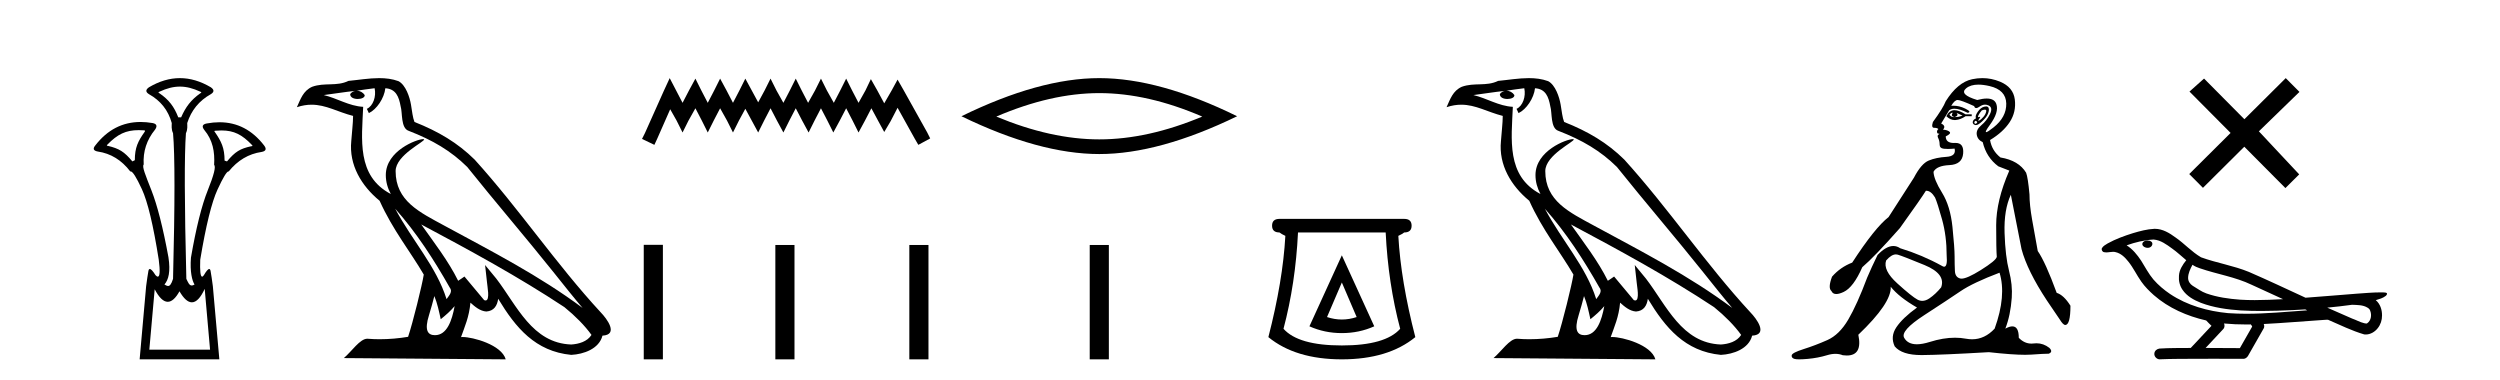 <?xml version='1.0' encoding='UTF-8' standalone='yes'?><svg xmlns='http://www.w3.org/2000/svg' xmlns:xlink='http://www.w3.org/1999/xlink' width='270.0' height='41.0' ><path d='M 19.429 9.352 C 20.135 9.352 20.841 9.535 21.632 9.901 C 21.778 9.96 21.778 10.019 21.632 10.077 C 20.636 10.78 20.058 11.533 19.561 12.675 L 19.253 12.675 C 18.814 11.533 18.251 10.78 17.226 10.077 C 17.08 10.019 17.08 9.96 17.226 9.901 C 18.017 9.535 18.723 9.352 19.429 9.352 ZM 14.988 14.055 C 15.159 14.055 15.338 14.061 15.527 14.074 C 15.673 14.074 15.702 14.133 15.614 14.25 C 14.912 15.245 14.56 15.924 14.56 17.301 L 14.297 17.432 C 13.418 16.378 12.871 16.043 11.641 15.75 C 11.524 15.75 11.509 15.706 11.597 15.618 C 12.693 14.496 13.584 14.055 14.988 14.055 ZM 23.918 14.089 C 25.269 14.089 26.145 14.539 27.217 15.662 C 27.305 15.75 27.275 15.794 27.129 15.794 C 25.928 16.057 25.396 16.378 24.517 17.432 L 24.254 17.345 C 24.254 15.968 23.902 15.275 23.2 14.25 C 23.112 14.162 23.141 14.118 23.287 14.118 C 23.509 14.099 23.719 14.089 23.918 14.089 ZM 22.108 31.197 L 22.686 37.762 L 16.128 37.762 L 16.706 31.241 C 17.18 32.143 17.65 32.594 18.116 32.594 C 18.542 32.594 18.965 32.216 19.385 31.461 C 19.844 32.254 20.29 32.65 20.722 32.65 C 21.2 32.65 21.662 32.166 22.108 31.197 ZM 19.429 8.437 C 18.316 8.437 17.203 8.766 16.091 9.425 C 15.71 9.689 15.71 9.938 16.091 10.172 C 17.35 10.875 18.17 11.914 18.55 13.29 C 18.55 13.583 18.484 13.949 18.689 14.388 C 18.894 16.702 18.894 21.943 18.689 30.113 C 18.5 30.721 18.328 30.888 18.154 30.888 C 18.026 30.888 17.897 30.798 17.76 30.728 C 18.21 30.198 18.427 29.337 18.192 27.785 C 17.607 24.593 16.992 22.177 16.348 20.538 C 15.703 18.898 15.315 17.975 15.52 17.77 C 15.432 16.365 15.842 15.106 16.75 13.993 C 17.013 13.612 16.925 13.378 16.486 13.29 C 16.037 13.213 15.602 13.174 15.183 13.174 C 13.225 13.174 11.595 14.018 10.293 15.706 C 10 16.057 10.088 16.277 10.557 16.365 C 11.962 16.57 13.133 17.287 14.07 18.517 C 14.083 18.512 14.096 18.509 14.11 18.509 C 14.327 18.509 14.731 19.149 15.322 20.428 C 15.952 21.789 16.559 24.329 17.145 28.048 C 17.303 29.268 17.269 29.878 17.044 29.878 C 16.978 29.878 16.894 29.824 16.794 29.717 C 16.516 29.273 16.312 29.052 16.18 29.052 C 16.104 29.052 16.052 29.127 16.025 29.278 C 15.952 29.688 15.871 30.23 15.783 30.903 L 15.081 38.809 L 23.689 38.809 L 22.987 30.903 C 22.899 30.23 22.818 29.688 22.745 29.278 C 22.718 29.127 22.668 29.052 22.596 29.052 C 22.471 29.052 22.279 29.273 22.02 29.717 C 21.947 29.824 21.883 29.878 21.829 29.878 C 21.648 29.878 21.58 29.268 21.625 28.048 C 22.24 24.359 22.862 21.833 23.492 20.472 C 24.095 19.166 24.49 18.513 24.677 18.513 C 24.685 18.513 24.692 18.515 24.7 18.517 C 25.666 17.317 26.852 16.614 28.257 16.409 C 28.726 16.321 28.814 16.087 28.521 15.706 C 27.234 14.038 25.627 13.203 23.7 13.203 C 23.259 13.203 22.802 13.247 22.328 13.334 C 21.859 13.422 21.771 13.656 22.064 14.037 C 22.972 15.12 23.213 16.379 23.125 17.814 C 23.33 17.99 23.103 18.898 22.444 20.538 C 21.786 22.177 21.178 24.608 20.622 27.829 C 20.504 29.351 20.747 30.318 21.01 30.728 C 20.892 30.801 20.794 30.834 20.71 30.834 C 20.433 30.834 20.307 30.486 20.125 30.113 C 19.92 21.943 19.905 16.702 20.081 14.388 C 20.286 13.949 20.22 13.583 20.22 13.29 C 20.659 11.914 21.508 10.875 22.767 10.172 C 23.148 9.938 23.148 9.689 22.767 9.425 C 21.654 8.766 20.542 8.437 19.429 8.437 Z' style='fill:#000000;stroke:none' /><path d='M 42.68 22.54 L 42.68 22.54 C 44.974 25.118 46.874 28.06 48.566 31.048 C 48.922 31.486 48.522 31.888 48.228 32.305 C 47.113 28.763 44.545 26.03 42.68 22.54 ZM 40.459 9.529 C 40.651 10.422 40.298 11.451 39.621 11.755 L 39.838 12.217 C 40.683 11.815 41.496 10.612 41.617 9.532 C 42.771 9.601 43.087 10.47 43.268 11.479 C 43.484 12.168 43.264 13.841 44.138 14.13 C 46.718 15.129 48.691 16.285 50.461 18.031 C 53.516 21.852 56.708 25.552 59.763 29.376 C 60.95 30.865 62.036 32.228 62.917 33.257 C 58.278 29.789 53.094 27.136 48.009 24.38 C 45.306 22.911 42.727 21.71 42.727 18.477 C 42.727 16.738 45.931 15.281 45.799 15.055 C 45.787 15.035 45.75 15.026 45.692 15.026 C 45.034 15.026 41.667 16.274 41.667 18.907 C 41.667 19.637 41.863 20.313 42.202 20.944 C 42.197 20.944 42.192 20.943 42.187 20.943 C 38.494 18.986 39.08 15.028 39.223 11.538 C 37.689 11.453 36.424 10.616 34.967 10.267 C 36.098 10.121 37.224 9.933 38.357 9.816 L 38.357 9.816 C 38.145 9.858 37.95 9.982 37.821 10.154 C 37.802 10.526 38.223 10.69 38.633 10.69 C 39.034 10.69 39.424 10.534 39.386 10.264 C 39.205 9.982 38.875 9.799 38.538 9.799 C 38.528 9.799 38.518 9.799 38.508 9.799 C 39.072 9.719 39.822 9.599 40.459 9.529 ZM 46.909 31.976 C 47.24 32.78 47.412 33.632 47.599 34.476 C 48.137 34.04 48.658 33.593 49.1 33.06 L 49.1 33.06 C 48.812 34.623 48.276 36.199 46.974 36.199 C 46.187 36.199 45.822 35.667 46.327 34.054 C 46.565 33.293 46.754 32.566 46.909 31.976 ZM 45.495 24.242 L 45.495 24.242 C 50.761 27.047 55.975 29.879 60.956 33.171 C 62.129 34.122 63.174 35.181 63.881 36.172 C 63.412 36.901 62.519 37.152 61.693 37.207 C 57.477 37.06 55.827 32.996 53.601 30.093 L 52.389 28.622 L 52.598 30.507 C 52.613 30.846 52.96 32.452 52.442 32.452 C 52.398 32.452 52.348 32.44 52.29 32.415 L 50.16 29.865 C 49.932 30.015 49.717 30.186 49.482 30.325 C 48.426 28.187 46.879 26.196 45.495 24.242 ZM 40.951 8.437 C 39.844 8.437 38.71 8.636 37.635 8.736 C 36.353 9.361 35.055 8.884 33.71 9.373 C 32.739 9.809 32.466 10.693 32.064 11.576 C 32.637 11.386 33.158 11.308 33.649 11.308 C 35.215 11.308 36.477 12.097 38.133 12.518 C 38.13 13.349 37.999 14.292 37.937 15.242 C 37.681 17.816 39.037 20.076 40.999 21.685 C 42.404 24.814 44.348 27.214 45.767 29.655 C 45.598 30.752 44.577 34.89 44.074 36.376 C 43.089 36.542 42.037 36.636 41.002 36.636 C 40.585 36.636 40.17 36.62 39.764 36.588 C 39.732 36.584 39.701 36.582 39.669 36.582 C 38.871 36.582 37.994 37.945 37.134 38.673 L 54.618 38.809 C 54.172 37.233 51.066 36.397 49.962 36.397 C 49.898 36.397 49.841 36.399 49.792 36.405 C 50.182 35.29 50.668 34.243 50.806 32.686 C 51.294 33.123 51.841 33.595 52.524 33.644 C 53.359 33.582 53.698 33.011 53.804 32.267 C 55.696 35.396 57.812 37.951 61.693 38.327 C 63.034 38.261 64.705 37.675 65.066 36.25 C 66.845 36.149 65.541 34.416 64.881 33.737 C 60.04 28.498 56.045 22.517 51.262 17.238 C 49.42 15.421 47.34 14.192 44.764 13.173 C 44.572 12.702 44.51 12.032 44.385 11.295 C 44.249 10.491 43.82 9.174 43.035 8.765 C 42.367 8.519 41.665 8.437 40.951 8.437 Z' style='fill:#000000;stroke:none' /><path d='M 72.328 8.437 L 71.687 9.825 L 69.658 14.363 L 69.338 15.003 L 70.673 15.644 L 70.993 14.95 L 72.381 11.8 L 73.075 13.028 L 73.716 14.309 L 74.356 13.028 L 75.104 11.693 L 75.798 13.028 L 76.438 14.309 L 77.079 13.028 L 77.773 11.693 L 78.52 13.028 L 79.161 14.309 L 79.802 13.028 L 80.496 11.747 L 81.19 13.028 L 81.884 14.309 L 82.524 13.028 L 83.218 11.693 L 83.912 13.028 L 84.606 14.309 L 85.247 13.028 L 85.941 11.693 L 86.635 13.028 L 87.329 14.309 L 87.969 13.028 L 88.663 11.693 L 89.357 13.028 L 89.998 14.309 L 90.692 13.028 L 91.386 11.693 L 92.08 13.028 L 92.721 14.309 L 93.415 13.028 L 94.109 11.693 L 94.856 13.081 L 95.497 14.256 L 96.191 13.081 L 96.938 11.64 L 98.807 15.003 L 99.18 15.644 L 100.461 14.95 L 100.141 14.309 L 97.579 9.718 L 96.938 8.597 L 96.297 9.771 L 95.497 11.159 L 94.749 9.771 L 94.055 8.544 L 93.468 9.771 L 92.721 11.106 L 92.027 9.771 L 91.386 8.49 L 90.745 9.771 L 90.051 11.106 L 89.304 9.771 L 88.663 8.49 L 88.023 9.771 L 87.275 11.106 L 86.581 9.771 L 85.941 8.49 L 85.3 9.771 L 84.606 11.106 L 83.859 9.771 L 83.218 8.49 L 82.578 9.771 L 81.884 11.053 L 81.19 9.771 L 80.496 8.49 L 79.855 9.771 L 79.161 11.106 L 78.467 9.771 L 77.773 8.49 L 77.132 9.771 L 76.438 11.106 L 75.744 9.771 L 75.104 8.49 L 74.41 9.771 L 73.716 11.106 L 73.022 9.771 L 72.328 8.437 Z' style='fill:#000000;stroke:none' /><path d='M 69.525 26.441 L 69.525 38.809 L 71.592 38.809 L 71.592 26.441 ZM 83.738 26.458 L 83.738 38.809 L 85.805 38.809 L 85.805 26.458 ZM 98.208 26.458 L 98.208 38.809 L 100.275 38.809 L 100.275 26.458 Z' style='fill:#000000;stroke:none' /><path d='M 118.723 10.056 Q 123.966 10.056 129.844 12.59 Q 123.966 15.053 118.723 15.053 Q 113.514 15.053 107.602 12.59 Q 113.514 10.056 118.723 10.056 ZM 118.723 8.437 Q 112.247 8.437 103.836 12.554 Q 112.247 16.637 118.723 16.637 Q 125.198 16.637 133.609 12.554 Q 125.233 8.437 118.723 8.437 Z' style='fill:#000000;stroke:none' /><path d='M 117.689 26.458 L 117.689 38.809 L 119.756 38.809 L 119.756 26.458 Z' style='fill:#000000;stroke:none' /><path d='M 144.919 30.508 L 146.519 34.242 Q 145.719 34.508 144.919 34.508 Q 144.119 34.508 143.319 34.242 L 144.919 30.508 ZM 144.919 27.574 L 141.418 35.242 Q 143.052 35.975 144.919 35.975 Q 146.786 35.975 148.42 35.242 L 144.919 27.574 ZM 149.653 25.106 Q 149.92 30.608 151.22 35.509 Q 149.62 37.309 144.919 37.309 Q 140.218 37.309 138.618 35.509 Q 139.918 30.608 140.185 25.106 ZM 138.184 23.639 Q 137.384 23.639 137.384 24.373 Q 137.384 25.106 138.184 25.106 Q 138.384 25.273 138.818 25.473 Q 138.551 30.341 136.984 36.409 Q 139.918 38.809 144.919 38.809 Q 149.92 38.809 152.854 36.409 Q 151.287 30.341 151.02 25.473 Q 151.454 25.273 151.654 25.106 Q 152.454 25.106 152.454 24.373 Q 152.454 23.639 151.654 23.639 Z' style='fill:#000000;stroke:none' /><path d='M 166.844 22.54 L 166.844 22.54 C 169.138 25.118 171.038 28.06 172.731 31.048 C 173.086 31.486 172.686 31.888 172.392 32.305 C 171.277 28.763 168.71 26.03 166.844 22.54 ZM 164.623 9.529 C 164.815 10.422 164.462 11.451 163.786 11.755 L 164.002 12.217 C 164.847 11.815 165.66 10.612 165.781 9.532 C 166.935 9.601 167.251 10.47 167.432 11.479 C 167.648 12.168 167.429 13.841 168.302 14.13 C 170.882 15.129 172.855 16.285 174.625 18.031 C 177.68 21.852 180.873 25.552 183.927 29.376 C 185.114 30.865 186.2 32.228 187.081 33.257 C 182.442 29.789 177.258 27.136 172.173 24.38 C 169.47 22.911 166.891 21.71 166.891 18.477 C 166.891 16.738 170.095 15.281 169.963 15.055 C 169.952 15.035 169.915 15.026 169.856 15.026 C 169.198 15.026 165.832 16.274 165.832 18.907 C 165.832 19.637 166.027 20.313 166.366 20.944 C 166.361 20.944 166.356 20.943 166.351 20.943 C 162.658 18.986 163.244 15.028 163.387 11.538 C 161.853 11.453 160.589 10.616 159.131 10.267 C 160.262 10.121 161.388 9.933 162.522 9.816 L 162.522 9.816 C 162.309 9.858 162.115 9.982 161.985 10.154 C 161.967 10.526 162.387 10.69 162.797 10.69 C 163.198 10.69 163.588 10.534 163.55 10.264 C 163.369 9.982 163.039 9.799 162.702 9.799 C 162.692 9.799 162.682 9.799 162.672 9.799 C 163.236 9.719 163.987 9.599 164.623 9.529 ZM 171.074 31.976 C 171.404 32.78 171.576 33.632 171.763 34.476 C 172.301 34.04 172.823 33.593 173.264 33.06 L 173.264 33.06 C 172.976 34.623 172.44 36.199 171.138 36.199 C 170.351 36.199 169.986 35.667 170.491 34.054 C 170.729 33.293 170.919 32.566 171.074 31.976 ZM 169.66 24.242 L 169.66 24.242 C 174.925 27.047 180.14 29.879 185.12 33.171 C 186.293 34.122 187.338 35.181 188.046 36.172 C 187.576 36.901 186.683 37.152 185.857 37.207 C 181.641 37.06 179.991 32.996 177.765 30.093 L 176.553 28.622 L 176.762 30.507 C 176.777 30.846 177.124 32.452 176.606 32.452 C 176.562 32.452 176.512 32.44 176.454 32.415 L 174.324 29.865 C 174.096 30.015 173.882 30.186 173.647 30.325 C 172.59 28.187 171.043 26.196 169.66 24.242 ZM 165.115 8.437 C 164.008 8.437 162.874 8.636 161.799 8.736 C 160.517 9.361 159.219 8.884 157.874 9.373 C 156.903 9.809 156.631 10.693 156.229 11.576 C 156.801 11.386 157.322 11.308 157.813 11.308 C 159.38 11.308 160.641 12.097 162.297 12.518 C 162.294 13.349 162.164 14.292 162.102 15.242 C 161.845 17.816 163.202 20.076 165.163 21.685 C 166.568 24.814 168.512 27.214 169.931 29.655 C 169.762 30.752 168.742 34.89 168.238 36.376 C 167.253 36.542 166.201 36.636 165.166 36.636 C 164.749 36.636 164.334 36.62 163.928 36.588 C 163.897 36.584 163.865 36.582 163.834 36.582 C 163.035 36.582 162.158 37.945 161.298 38.673 L 178.782 38.809 C 178.337 37.233 175.23 36.397 174.126 36.397 C 174.062 36.397 174.006 36.399 173.956 36.405 C 174.346 35.29 174.832 34.243 174.97 32.686 C 175.458 33.123 176.005 33.595 176.689 33.644 C 177.524 33.582 177.863 33.011 177.968 32.267 C 179.86 35.396 181.976 37.951 185.857 38.327 C 187.198 38.261 188.869 37.675 189.231 36.25 C 191.009 36.149 189.705 34.416 189.045 33.737 C 184.204 28.498 180.209 22.517 175.426 17.238 C 173.584 15.421 171.504 14.192 168.928 13.173 C 168.737 12.702 168.674 12.032 168.549 11.295 C 168.413 10.491 167.984 9.174 167.2 8.765 C 166.531 8.519 165.829 8.437 165.115 8.437 Z' style='fill:#000000;stroke:none' /><path d='M 210.842 12.173 Q 210.873 12.173 210.899 12.186 Q 210.635 12.549 211.097 12.648 Q 211.592 12.483 211.295 12.186 L 211.295 12.186 Q 211.625 12.318 211.955 12.483 Q 211.559 12.648 211.097 12.648 Q 211.061 12.651 211.026 12.651 Q 210.714 12.651 210.536 12.384 Q 210.721 12.173 210.842 12.173 ZM 211.091 11.901 Q 211.043 11.901 210.998 11.905 Q 210.503 11.955 210.206 12.549 Q 210.623 12.966 211.108 12.966 Q 211.16 12.966 211.213 12.962 Q 211.757 12.912 212.286 12.549 L 212.946 12.549 L 212.946 12.351 L 212.286 12.351 Q 211.565 11.901 211.091 11.901 ZM 214.365 11.843 Q 214.544 11.843 214.514 12.021 Q 214.464 12.318 214.217 12.615 Q 213.969 12.912 213.755 13.011 Q 213.699 13.037 213.672 13.037 Q 213.596 13.037 213.755 12.83 Q 213.92 12.613 213.83 12.613 Q 213.803 12.613 213.755 12.632 Q 213.703 12.651 213.672 12.651 Q 213.571 12.651 213.672 12.45 Q 213.804 12.186 214.035 11.922 Q 214.246 11.843 214.365 11.843 ZM 213.375 13.044 Q 213.639 13.176 213.474 13.308 Q 213.396 13.37 213.341 13.37 Q 213.278 13.37 213.243 13.292 Q 213.177 13.143 213.375 13.044 ZM 214.495 11.494 Q 214.403 11.494 214.283 11.526 Q 213.903 11.625 213.589 12.087 Q 213.276 12.549 213.408 12.78 Q 213.111 12.912 213.061 13.143 Q 213.012 13.374 213.276 13.49 Q 213.327 13.512 213.388 13.512 Q 213.639 13.512 214.052 13.127 Q 214.563 12.648 214.712 12.252 Q 214.86 11.856 214.761 11.641 Q 214.694 11.494 214.495 11.494 ZM 213.665 9.139 Q 214.198 9.139 214.877 9.297 Q 216.643 9.71 216.676 11.179 Q 216.709 12.648 215.29 13.77 Q 214.655 14.273 214.508 14.273 Q 214.328 14.273 214.893 13.506 Q 215.917 12.12 215.603 11.229 Q 215.397 10.642 214.567 10.642 Q 214.137 10.642 213.54 10.799 Q 211.559 10.205 212.335 9.545 Q 212.812 9.139 213.665 9.139 ZM 211.427 10.799 Q 211.757 10.799 213.21 11.46 Q 213.263 11.671 213.428 11.671 Q 213.573 11.671 213.804 11.509 Q 214.101 11.301 214.392 11.301 Q 214.586 11.301 214.778 11.394 Q 215.257 11.625 214.91 12.334 Q 214.563 13.044 213.986 13.523 Q 213.408 14.002 213.49 14.546 Q 213.573 15.091 214.134 15.355 Q 214.53 17.006 215.818 17.963 L 217.006 18.425 Q 215.587 21.66 215.587 24.317 Q 215.587 26.975 215.653 27.734 Q 215.587 28.13 213.92 29.17 Q 212.44 30.093 211.845 30.093 Q 211.769 30.093 211.708 30.078 Q 211.163 29.946 211.13 29.269 Q 211.097 28.592 211.097 27.685 Q 211.097 26.777 210.866 24.516 Q 210.635 22.254 209.744 20.818 Q 208.852 19.382 208.819 18.557 Q 209.15 17.897 210.536 17.831 Q 211.922 17.765 212.021 16.576 Q 212.117 15.436 211.208 15.436 Q 211.17 15.436 211.13 15.438 Q 211.07 15.441 211.013 15.441 Q 210.14 15.441 210.14 14.728 Q 210.767 14.431 210.552 14.233 Q 210.338 14.035 209.843 14.002 Q 210.206 13.605 209.645 13.341 L 210.503 11.922 Q 210.721 11.742 211.074 11.742 Q 211.629 11.742 212.517 12.186 Q 212.979 12.087 212.236 11.724 Q 211.608 11.417 210.967 11.417 Q 210.851 11.417 210.734 11.427 Q 211.097 10.799 211.427 10.799 ZM 204.76 27.475 Q 204.86 27.475 204.957 27.503 Q 205.518 27.668 207.846 28.625 Q 210.173 29.583 209.645 31.035 Q 209.05 31.761 208.374 32.224 Q 207.979 32.493 207.607 32.493 Q 207.341 32.493 207.086 32.356 Q 206.476 32.026 204.908 30.606 Q 203.34 29.187 203.703 28.13 Q 204.276 27.475 204.76 27.475 ZM 215.95 29.451 Q 216.709 31.927 215.422 35.492 Q 214.35 36.643 212.986 36.643 Q 212.668 36.643 212.335 36.581 Q 211.756 36.473 211.136 36.473 Q 209.865 36.473 208.423 36.928 Q 207.616 37.182 207.024 37.182 Q 206.042 37.182 205.65 36.482 Q 205.221 35.723 207.813 34.039 Q 210.404 32.356 211.741 31.448 Q 213.078 30.54 215.95 29.451 ZM 214.098 8.437 Q 213.555 8.437 212.995 8.555 Q 211.427 8.885 210.14 10.932 Q 209.843 11.691 208.753 13.176 Q 208.555 13.803 208.885 13.803 Q 209.216 13.803 209.348 13.936 Q 209.183 14.068 209.199 14.249 Q 209.216 14.431 209.348 14.431 Q 209.546 14.431 209.364 14.53 Q 209.183 14.629 209.331 14.926 Q 209.48 15.223 209.48 15.619 Q 209.48 16.015 209.942 16.065 Q 210.14 16.086 210.38 16.086 Q 210.701 16.086 211.097 16.048 L 211.097 16.048 Q 211.295 16.873 210.206 16.94 Q 209.116 17.006 208.308 17.336 Q 207.499 17.666 206.707 19.184 Q 205.32 21.33 203.967 23.443 Q 202.481 24.598 200.038 28.361 Q 198.751 28.856 197.86 29.88 Q 197.398 31.101 197.794 31.431 Q 197.938 31.755 198.318 31.755 Q 198.634 31.755 199.114 31.53 Q 200.171 31.035 201.128 28.856 Q 202.448 27.734 205.188 24.631 Q 207.532 21.363 207.994 20.604 Q 208.016 20.602 208.038 20.602 Q 208.542 20.602 208.984 21.33 Q 209.249 21.924 209.744 23.707 Q 210.239 25.489 210.239 27.569 Q 210.344 28.805 209.967 28.805 Q 209.871 28.805 209.744 28.724 Q 207.598 27.536 205.221 26.81 Q 204.869 26.568 204.48 26.568 Q 203.703 26.568 202.778 27.536 Q 202.118 28.89 201.656 29.979 Q 200.567 32.884 199.609 34.518 Q 198.652 36.152 197.348 36.73 Q 196.044 37.307 194.79 37.703 Q 193.535 38.1 193.502 38.38 Q 193.469 38.661 193.799 38.76 Q 193.964 38.809 194.323 38.809 Q 194.682 38.809 195.235 38.76 Q 196.341 38.661 197.315 38.364 Q 197.802 38.215 198.227 38.215 Q 198.652 38.215 199.015 38.364 Q 199.249 38.395 199.453 38.395 Q 201.171 38.395 200.699 36.152 Q 204.297 32.719 204.198 30.969 L 204.198 30.969 Q 205.089 32.092 207.037 33.214 Q 205.485 34.336 204.809 35.343 Q 204.132 36.35 204.627 37.406 Q 205.406 38.347 207.509 38.347 Q 207.545 38.347 207.581 38.347 Q 209.744 38.331 214.794 38.034 Q 217.336 38.319 218.716 38.319 Q 219.093 38.319 219.383 38.298 Q 220.736 38.199 221.265 38.199 Q 221.76 38.001 221.331 37.571 Q 220.695 37.074 219.944 37.074 Q 219.797 37.074 219.647 37.093 Q 219.52 37.109 219.398 37.109 Q 218.628 37.109 218.029 36.482 Q 218.029 35.248 217.333 35.248 Q 217.024 35.248 216.577 35.492 Q 217.138 34.039 217.27 32.158 Q 217.369 30.771 216.973 29.236 Q 216.577 27.701 216.494 25.176 Q 216.412 22.65 217.171 21.033 Q 217.633 23.443 218.327 26.909 Q 218.954 29.253 221.066 32.455 L 222.453 34.501 Q 222.816 35.096 223.047 35.096 Q 223.608 35.096 223.608 33.016 Q 222.882 31.861 222.123 31.629 Q 220.901 28.295 220.076 27.107 Q 219.746 25.291 219.465 23.707 Q 219.185 22.122 219.185 21 Q 219.02 19.184 218.822 18.656 Q 218.029 17.336 216.049 17.006 Q 215.125 16.279 214.926 15.124 Q 216.346 14.266 217.056 13.176 Q 217.765 12.087 217.6 10.75 Q 217.435 9.413 215.999 8.819 Q 215.076 8.437 214.098 8.437 Z' style='fill:#000000;stroke:none' /><path d='M 242.393 12.877 L 238.038 8.485 L 236.464 9.89 L 240.904 14.357 L 236.438 18.797 L 237.918 20.286 L 242.384 15.846 L 246.824 20.312 L 248.313 18.832 L 243.958 14.183 L 248.34 9.926 L 246.86 8.437 L 242.393 12.877 Z' style='fill:#000000;stroke:none' /><path d='M 231.938 25.978 C 231.926 25.978 231.913 25.978 231.901 25.979 C 231.691 25.98 231.447 26.069 231.38 26.287 C 231.324 26.499 231.526 26.678 231.713 26.727 C 231.786 26.753 231.867 26.767 231.947 26.767 C 232.117 26.767 232.286 26.704 232.384 26.558 C 232.485 26.425 232.497 26.192 232.334 26.1 C 232.227 26.003 232.079 25.978 231.938 25.978 ZM 236.787 28.597 L 236.801 28.606 L 236.811 28.613 C 237.048 28.771 237.308 28.89 237.582 28.974 C 239.432 29.614 241.404 29.904 243.178 30.756 C 244.312 31.266 245.441 31.788 246.569 32.31 C 245.551 32.362 244.53 32.412 243.51 32.412 C 242.984 32.412 242.459 32.399 241.935 32.365 C 240.7 32.273 239.457 32.1 238.287 31.689 C 237.747 31.503 237.291 31.142 236.803 30.859 C 236.516 30.676 236.311 30.358 236.316 30.011 C 236.32 29.504 236.556 29.036 236.787 28.597 ZM 232.589 25.869 L 232.606 25.871 L 232.608 25.871 C 233.361 25.936 233.987 26.406 234.58 26.836 C 235.126 27.217 235.601 27.682 236.116 28.103 C 235.724 28.588 235.358 29.144 235.327 29.788 C 235.282 30.315 235.407 30.857 235.71 31.294 C 236.174 31.984 236.934 32.405 237.692 32.703 C 239.068 33.226 240.544 33.43 242.007 33.527 C 242.739 33.568 243.472 33.584 244.205 33.584 C 245.361 33.584 246.517 33.543 247.67 33.489 C 248.101 33.468 248.532 33.443 248.963 33.415 C 249.008 33.449 249.262 33.521 249.122 33.521 C 249.12 33.521 249.118 33.521 249.115 33.521 C 246.947 33.671 244.773 33.885 242.599 33.885 C 241.945 33.885 241.291 33.865 240.637 33.819 C 238.432 33.607 236.228 32.993 234.372 31.754 C 233.711 31.308 233.096 30.79 232.571 30.187 C 232.047 29.569 231.673 28.835 231.242 28.15 C 230.819 27.516 230.327 26.907 229.676 26.496 C 230.613 26.162 231.592 25.923 232.589 25.869 ZM 254.02 32.917 L 254.032 32.917 C 254.597 32.942 255.206 32.922 255.702 33.233 C 255.835 33.31 255.947 33.425 255.988 33.578 C 256.158 34.022 256.082 34.61 255.674 34.901 C 255.639 34.931 255.599 34.941 255.556 34.941 C 255.484 34.941 255.406 34.913 255.336 34.906 C 254.877 34.8 254.464 34.552 254.018 34.4 C 253.122 34.018 252.23 33.627 251.343 33.226 C 252.238 33.143 253.13 33.038 254.02 32.917 ZM 240.193 34.936 C 240.212 34.937 240.231 34.939 240.251 34.941 C 241.017 35.013 241.786 35.043 242.555 35.043 C 242.733 35.043 242.911 35.041 243.089 35.038 C 243.123 35.126 243.273 35.208 243.219 35.301 C 242.781 36.066 242.344 36.831 241.907 37.597 C 240.673 37.586 239.439 37.581 238.206 37.578 C 238.851 36.886 239.506 36.202 240.145 35.504 C 240.265 35.343 240.277 35.116 240.193 34.936 ZM 232.727 24.712 C 232.708 24.712 232.689 24.712 232.67 24.713 C 231.879 24.749 231.109 24.96 230.354 25.183 C 229.417 25.478 228.483 25.815 227.623 26.293 C 227.397 26.433 227.139 26.565 227.005 26.803 C 226.931 26.977 227.048 27.2 227.236 27.235 C 227.315 27.254 227.395 27.261 227.475 27.261 C 227.719 27.261 227.964 27.196 228.208 27.196 C 228.3 27.196 228.392 27.205 228.484 27.231 C 229.059 27.36 229.5 27.795 229.853 28.243 C 230.402 28.917 230.765 29.722 231.271 30.428 C 231.65 30.969 232.121 31.433 232.611 31.873 C 234.209 33.271 236.207 34.141 238.266 34.61 C 238.449 34.811 238.646 34.998 238.841 35.188 C 238.093 35.985 237.346 36.782 236.599 37.579 C 235.474 37.589 234.347 37.572 233.225 37.645 C 232.957 37.677 232.703 37.877 232.672 38.155 C 232.622 38.49 232.923 38.809 233.254 38.809 C 233.283 38.809 233.312 38.807 233.341 38.802 C 234.549 38.751 235.758 38.76 236.966 38.75 C 237.617 38.747 238.269 38.746 238.92 38.746 C 240.059 38.746 241.198 38.749 242.336 38.75 C 242.586 38.723 242.765 38.516 242.863 38.3 C 243.406 37.345 243.959 36.394 244.496 35.435 C 244.559 35.295 244.545 35.13 244.484 34.993 C 246.639 34.887 248.789 34.691 250.942 34.553 C 251.066 34.553 251.194 34.53 251.319 34.53 C 251.359 34.53 251.399 34.532 251.439 34.539 C 252.724 35.093 253.987 35.721 255.334 36.116 C 255.389 36.123 255.444 36.126 255.499 36.126 C 256.01 36.126 256.492 35.838 256.799 35.44 C 257.108 35.055 257.266 34.562 257.259 34.069 C 257.268 33.459 257.062 32.816 256.584 32.418 C 256.954 32.306 257.346 32.203 257.654 31.961 C 257.733 31.893 257.83 31.779 257.786 31.668 C 257.685 31.576 257.527 31.598 257.4 31.58 C 257.307 31.578 257.214 31.577 257.121 31.577 C 256.276 31.577 255.432 31.656 254.588 31.713 C 252.724 31.856 250.861 32.019 248.997 32.154 C 246.965 31.217 244.939 30.26 242.889 29.37 C 241.216 28.682 239.407 28.406 237.711 27.788 C 236.704 27.2 235.921 26.312 234.964 25.651 C 234.31 25.17 233.566 24.712 232.727 24.712 Z' style='fill:#000000;stroke:none' /></svg>